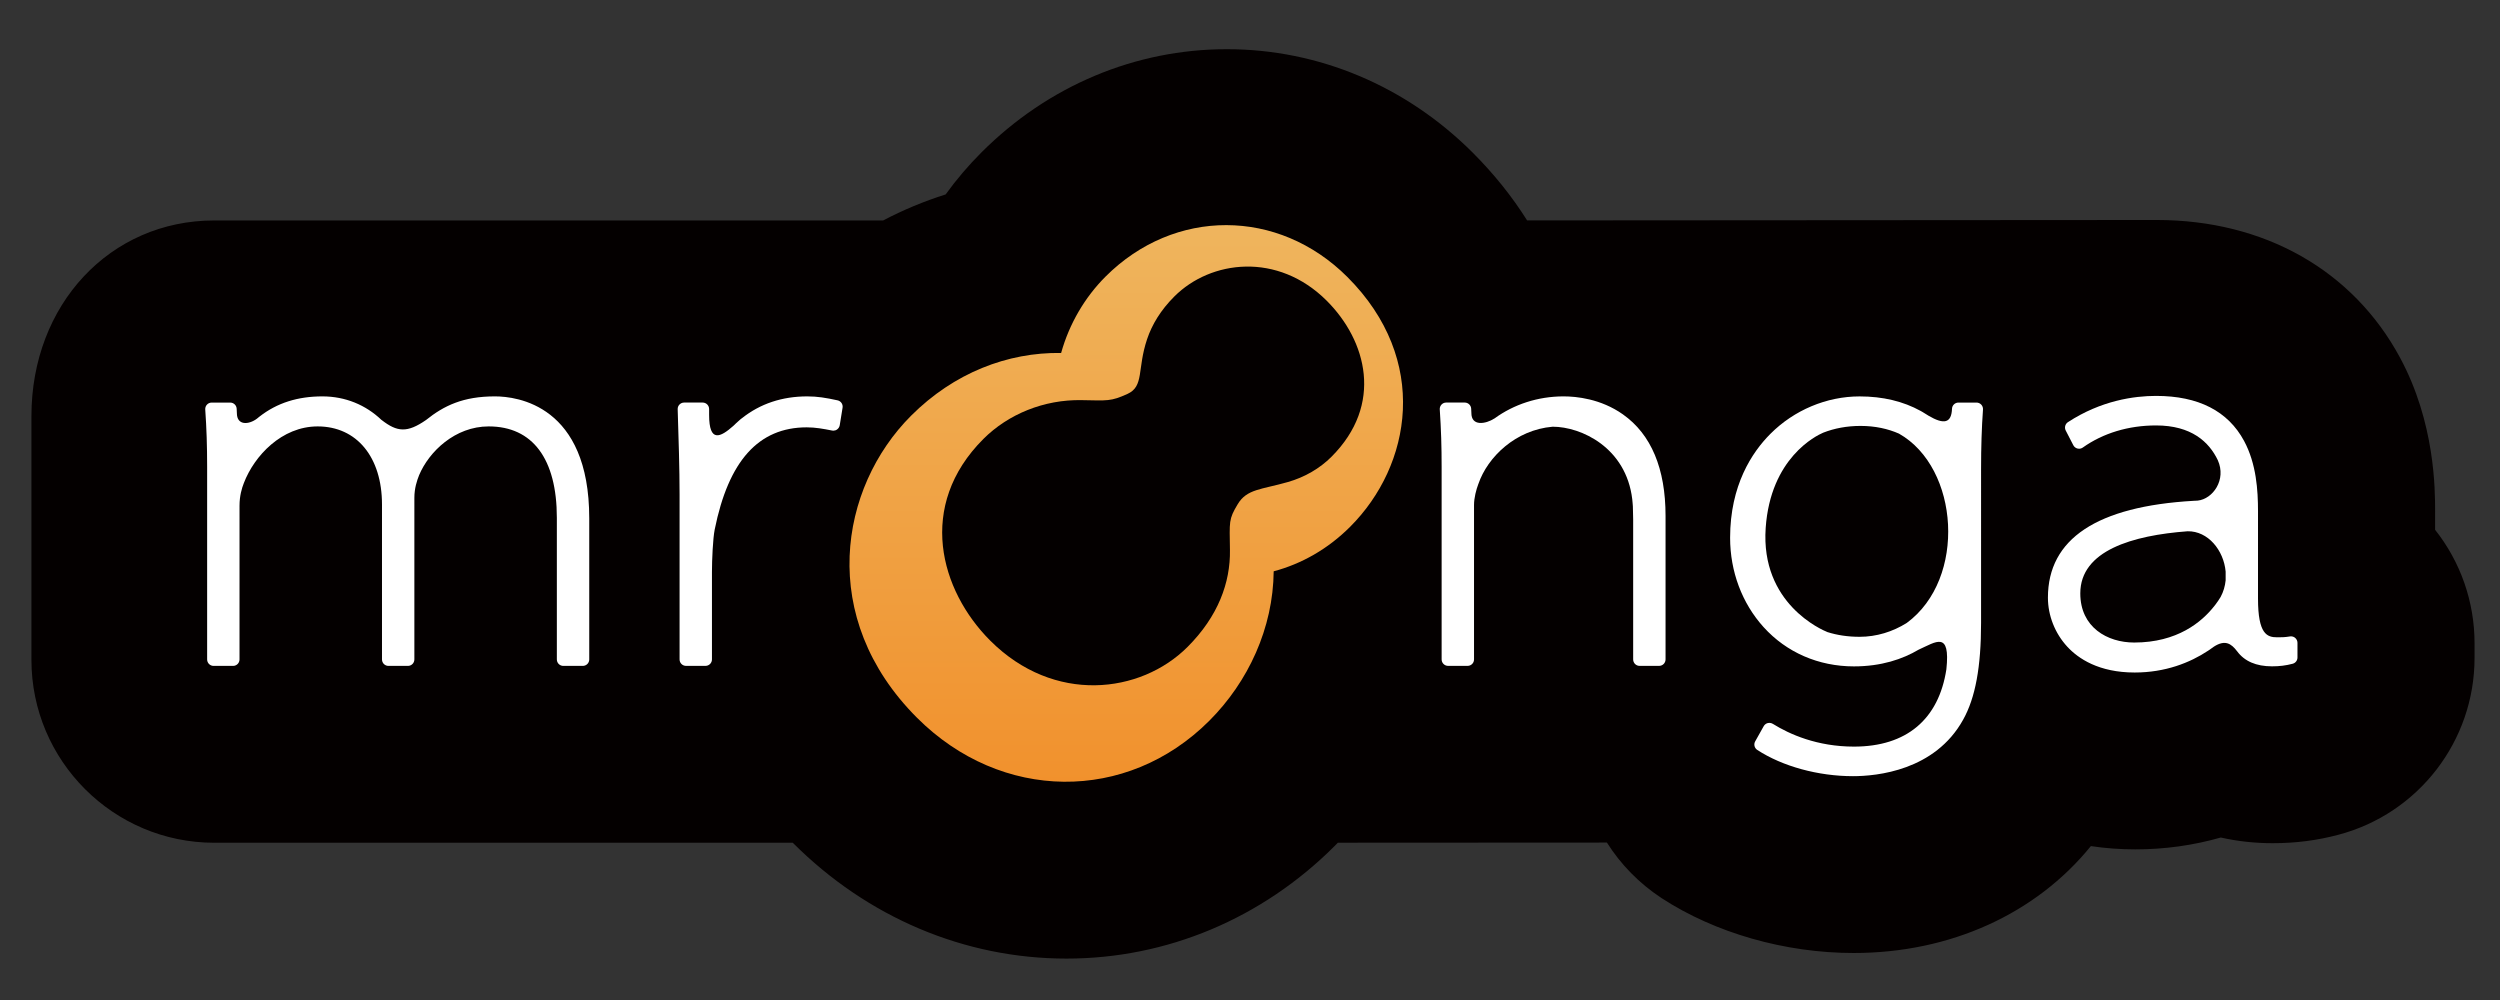 <?xml version="1.0" encoding="utf-8"?>
<!-- Generator: Adobe Illustrator 14.0.0, SVG Export Plug-In . SVG Version: 6.00 Build 43363)  -->
<!DOCTYPE svg PUBLIC "-//W3C//DTD SVG 1.1//EN" "http://www.w3.org/Graphics/SVG/1.1/DTD/svg11.dtd">
<svg version="1.1" id="レイヤー_1" xmlns="http://www.w3.org/2000/svg" xmlns:xlink="http://www.w3.org/1999/xlink" x="0px"
	 y="0px" width="283.46px" height="113.39px" viewBox="0 0 283.46 113.39" enable-background="new 0 0 283.46 113.39"
	 xml:space="preserve">
<rect x="0" y="0" width="283.46" height="113.39" fill="#333333" stroke="none"/>
<g>
	<path fill="#040000" d="M276.103,58.013c0-2.494,0-10.082-3.977-17.46c-5.346-9.92-15.4-15.61-27.586-15.61
		c-1.79,0-64.859,0.045-71.389,0.049c-1.709-2.718-3.768-5.284-6.158-7.675c-7.574-7.57-17.48-11.74-27.894-11.74
		c-10.395,0-20.273,4.155-27.811,11.695c-1.48,1.479-2.84,3.075-4.068,4.773c-2.443,0.77-4.813,1.757-7.084,2.95h-75.84
		c-11.818,0-20.732,9.535-20.732,22.179v27.649c0,11.431,9.301,20.731,20.732,20.731l65.59-0.002
		c0.008,0.008,0.018,0.017,0.025,0.025c8.455,8.455,19.469,13.112,31.012,13.112c11.377,0,22.181-4.539,30.417-12.779
		c0.117-0.118,0.235-0.237,0.354-0.36c15.977-0.004,25.172-0.01,30.504-0.017c1.564,2.479,3.661,4.629,6.196,6.296
		c6.063,3.957,14.002,6.226,21.782,6.226c10.977,0,20.679-4.456,26.896-12.121c1.642,0.247,3.324,0.372,5.045,0.372
		c3.313,0,6.557-0.451,9.685-1.344c1.896,0.428,3.863,0.643,5.886,0.643c2.6,0,5.043-0.314,7.438-0.953
		c9.097-2.396,15.449-10.641,15.449-20.048v-1.669c0-4.718-1.596-9.232-4.473-12.865V58.013z"/>
	<g>
		<path fill="#FFFFFF" d="M94.967,45.392c-1.338-0.291-2.281-0.448-3.441-0.448c-2.848,0-5.33,0.831-7.393,2.466
			c-0.092,0.062-0.191,0.14-0.303,0.247c-0.23,0.196-0.453,0.406-0.67,0.621c-1.477,1.313-2.758,1.951-2.758-1.236v-0.666
			c0-0.405-0.328-0.732-0.732-0.732h-2.1c-0.201,0-0.389,0.08-0.527,0.223c-0.139,0.142-0.213,0.334-0.205,0.532
			c0.105,3.332,0.215,6.777,0.215,9.621v18.749c0,0.405,0.328,0.731,0.73,0.731h2.209c0.404,0,0.732-0.326,0.732-0.731v-9.913
			c0-1.37,0.107-3.805,0.311-4.813c1.568-7.797,4.982-11.588,10.436-11.588c0.979,0,1.879,0.164,2.873,0.362
			c0.047,0.01,0.096,0.015,0.143,0.015c0.148,0,0.295-0.045,0.418-0.131c0.162-0.112,0.273-0.288,0.307-0.484l0.322-1.994
			C95.596,45.839,95.346,45.474,94.967,45.392z"/>
		<path fill="#FFFFFF" d="M184.013,46.983c-2.514-1.776-5.295-2.04-6.729-2.04c-2.91,0-5.646,0.912-7.82,2.495
			c-0.006,0.003-0.012,0.004-0.016,0.008c-1.006,0.649-2.627,0.91-2.617-0.625v-0.022c0-0.105-0.004-0.197-0.014-0.276l-0.008-0.182
			c-0.02-0.391-0.342-0.698-0.732-0.698h-2.102c-0.201,0-0.396,0.083-0.533,0.231c-0.139,0.148-0.211,0.347-0.195,0.55
			c0.152,2.28,0.211,4.171,0.211,6.524v21.82c0,0.405,0.33,0.731,0.734,0.731h2.209c0.404,0,0.73-0.326,0.73-0.731v-17.51
			c0-0.813,0.254-1.762,0.49-2.378c0.004-0.009,0.006-0.016,0.01-0.024c1.045-3.043,4.223-6.121,8.418-6.475
			c3.234,0.002,8.324,2.358,9.023,8.226c0.016,0.15,0.029,0.299,0.041,0.443c0.004,0.049,0.008,0.099,0.012,0.149
			c0.006,0.07,0.01,0.14,0.016,0.208c0.008,0.192,0.014,0.386,0.014,0.583c0,0.335,0.006,0.637,0.02,0.91v15.868
			c0,0.405,0.324,0.731,0.729,0.731h2.211c0.402,0,0.732-0.326,0.732-0.731V58.498C188.847,53.125,187.22,49.251,184.013,46.983z"/>
		<path fill="#FFFFFF" d="M260.235,72.325c-0.133-0.112-0.301-0.173-0.473-0.173c-0.039,0-0.08,0.003-0.119,0.01
			c-0.588,0.098-0.963,0.098-1.443,0.098c-1.146,0-2.178-0.336-2.178-4.387V57.96c0-2.343-0.18-5.368-1.582-7.971
			c-1.824-3.384-5.182-5.1-9.98-5.1c-2.475,0-6.217,0.516-9.988,2.975c-0.314,0.205-0.424,0.615-0.252,0.949l0.861,1.669
			c0.098,0.189,0.271,0.326,0.479,0.376c0.059,0.015,0.117,0.021,0.174,0.021c0.15,0,0.297-0.046,0.422-0.135
			c2.314-1.639,5.189-2.506,8.307-2.506c3.994,0,6.004,1.854,7,3.94l0,0c1.002,2.22-0.563,4.403-2.285,4.584
			c-0.084,0.004-0.17,0.008-0.254,0.013c-0.016-0.001-0.027,0.001-0.043,0c-0.055-0.001-0.102,0.001-0.143,0.009
			c-10.979,0.626-16.537,4.313-16.537,10.98c0,2.028,0.801,4.057,2.201,5.567c1.234,1.334,3.559,2.922,7.637,2.922
			c3.471,0,6.27-1.11,8.324-2.472c0.061-0.032,0.131-0.077,0.211-0.141c0.021-0.019,0.043-0.031,0.064-0.048
			c0.127-0.09,0.256-0.178,0.377-0.269c1.275-0.823,1.969-0.351,2.623,0.503c0.002,0.004,0.006,0.006,0.008,0.008
			c0.838,1.142,2.162,1.717,3.963,1.717c0.846,0,1.59-0.092,2.342-0.293c0.322-0.084,0.545-0.375,0.545-0.707v-1.67
			C260.495,72.67,260.399,72.465,260.235,72.325z M241.983,72.853c-3.041,0-6.111-1.722-6.111-5.572
			c0-4.862,5.938-6.58,12.166-7.043c2.32-0.043,4.1,2.161,4.314,4.575v0.988c-0.064,0.647-0.246,1.289-0.57,1.889
			c-0.16,0.266-0.354,0.557-0.588,0.865c-0.039,0.048-0.076,0.093-0.104,0.133C249.649,70.534,246.868,72.853,241.983,72.853z"/>
		<path fill="#FFFFFF" d="M224.103,45.645h-2.047c-0.393,0-0.715,0.31-0.73,0.703c-0.064,1.619-0.893,1.836-2.701,0.765
			c-0.012-0.005-0.02-0.013-0.027-0.02c-0.18-0.118-0.363-0.23-0.547-0.337c-0.012-0.008-0.021-0.014-0.031-0.021
			c-0.088-0.057-0.168-0.103-0.244-0.139c-1.982-1.096-4.307-1.65-6.924-1.65c-3.74,0-7.428,1.548-10.121,4.249
			c-2.082,2.087-4.564,5.827-4.564,11.784c0,3.818,1.348,7.413,3.791,10.121c2.598,2.875,6.232,4.458,10.248,4.458
			c3.111,0,5.516-0.819,7.336-1.896c0.004-0.002,0.008-0.003,0.012-0.005c1.953-0.875,3.602-2.184,3.135,2.232
			c-0.875,5.678-4.52,8.765-10.48,8.765c-4.176,0-7.311-1.405-9.203-2.584c-0.117-0.073-0.252-0.108-0.389-0.108
			c-0.061,0-0.123,0.006-0.182,0.022c-0.193,0.049-0.357,0.176-0.457,0.351l-0.967,1.724c-0.191,0.336-0.086,0.76,0.236,0.972
			c2.854,1.862,6.908,2.975,10.852,2.975c2.689,0,9.295-0.625,12.494-6.412c1.385-2.481,2.029-5.969,2.029-10.969V53.167
			c0-2.474,0.07-4.678,0.217-6.738c0.014-0.203-0.059-0.401-0.195-0.55C224.503,45.729,224.308,45.645,224.103,45.645z
			 M207.21,71.672c-0.604-0.24-7.605-3.217-7.01-11.813c0.549-7.939,5.715-10.454,6.518-10.798c1.275-0.5,2.697-0.768,4.24-0.768
			c1.662,0,3.111,0.327,4.354,0.873c6.846,3.871,7.697,16.452,0.883,21.466c-1.592,1-3.436,1.572-5.346,1.572
			C209.509,72.205,208.298,72.014,207.21,71.672z"/>
		
			<linearGradient id="SVGID_1_" gradientUnits="userSpaceOnUse" x1="406.929" y1="-92.749" x2="406.929" y2="-161.757" gradientTransform="matrix(1 0 0 -1 -279.231 -69.275)">
			<stop  offset="0" style="stop-color:#EFB65F"/>
			<stop  offset="1" style="stop-color:#F18F2A"/>
		</linearGradient>
		<path fill="url(#SVGID_1_)" d="M125.346,31.366c-2.338,2.337-4.109,5.343-5.031,8.655c-6.076-0.094-12.172,2.272-17.008,7.11
			c-8.143,8.141-10.674,22.912,0.668,34.253c9.543,9.543,23.793,9.687,33.145,0.334c4.421-4.424,7.235-10.508,7.296-16.941
			c3.141-0.836,6.125-2.507,8.67-5.049c6.957-6.959,9.086-18.919-0.311-28.318C144.94,23.58,133.148,23.563,125.346,31.366z
			 M150.968,51.79c-1.336,1.336-3.047,2.324-4.936,2.862c-3.025,0.868-4.654,0.778-5.695,2.515
			c-1.043,1.736-0.926,1.941-0.881,5.194c0.057,3.688-1.331,7.515-4.812,10.996c-5.32,5.317-15.139,6.504-22.367-0.722
			c-5.691-5.695-8.363-15.278-0.775-22.865c2.816-2.813,6.867-4.477,11.123-4.401c2.961,0.051,3.307,0.16,5.213-0.704
			c1.906-0.87,1.082-2.8,2.223-6.205c0.557-1.66,1.543-3.295,3.092-4.844c4.125-4.126,11.72-5.072,17.284,0.49
			C154.968,38.639,156.892,45.865,150.968,51.79z"/>
		<path fill="#FFFFFF" d="M56.113,44.943c-3.604,0-5.781,1.055-7.803,2.675c-0.002,0.001-0.002,0.001-0.002,0.002
			c-2.141,1.482-3.268,1.373-5.031,0.007c-0.01-0.007-0.018-0.009-0.025-0.015c-1.785-1.704-4.109-2.669-6.695-2.669
			c-2.797,0-5.131,0.737-7.113,2.275c-0.041,0.029-0.086,0.062-0.129,0.102c-0.877,0.785-2.285,1.01-2.443-0.238l-0.018-0.316
			c0.002-0.087-0.002-0.167-0.01-0.234l-0.01-0.19c-0.018-0.391-0.34-0.697-0.73-0.697h-2.102c-0.205,0-0.396,0.083-0.535,0.232
			s-0.209,0.347-0.195,0.55c0.148,2.118,0.215,4.13,0.215,6.523v21.82c0,0.405,0.328,0.731,0.73,0.731h2.211
			c0.402,0,0.73-0.326,0.73-0.731V57.313c0-1.086,0.266-1.975,0.486-2.529c1.184-3.106,4.305-6.436,8.373-6.436
			c4.43,0,7.295,3.476,7.295,8.857V74.77c0,0.404,0.328,0.732,0.73,0.732h2.211c0.402,0,0.73-0.328,0.73-0.732V56.452
			c0-1.093,0.289-1.956,0.541-2.585c1.117-2.651,4.063-5.519,7.887-5.519c4.982,0,7.727,3.681,7.727,10.367V74.77
			c0,0.404,0.326,0.732,0.732,0.732h2.209c0.404,0,0.732-0.328,0.732-0.732V58.769C66.813,45.94,58.623,44.943,56.113,44.943z"/>
	</g>
</g>
</svg>
